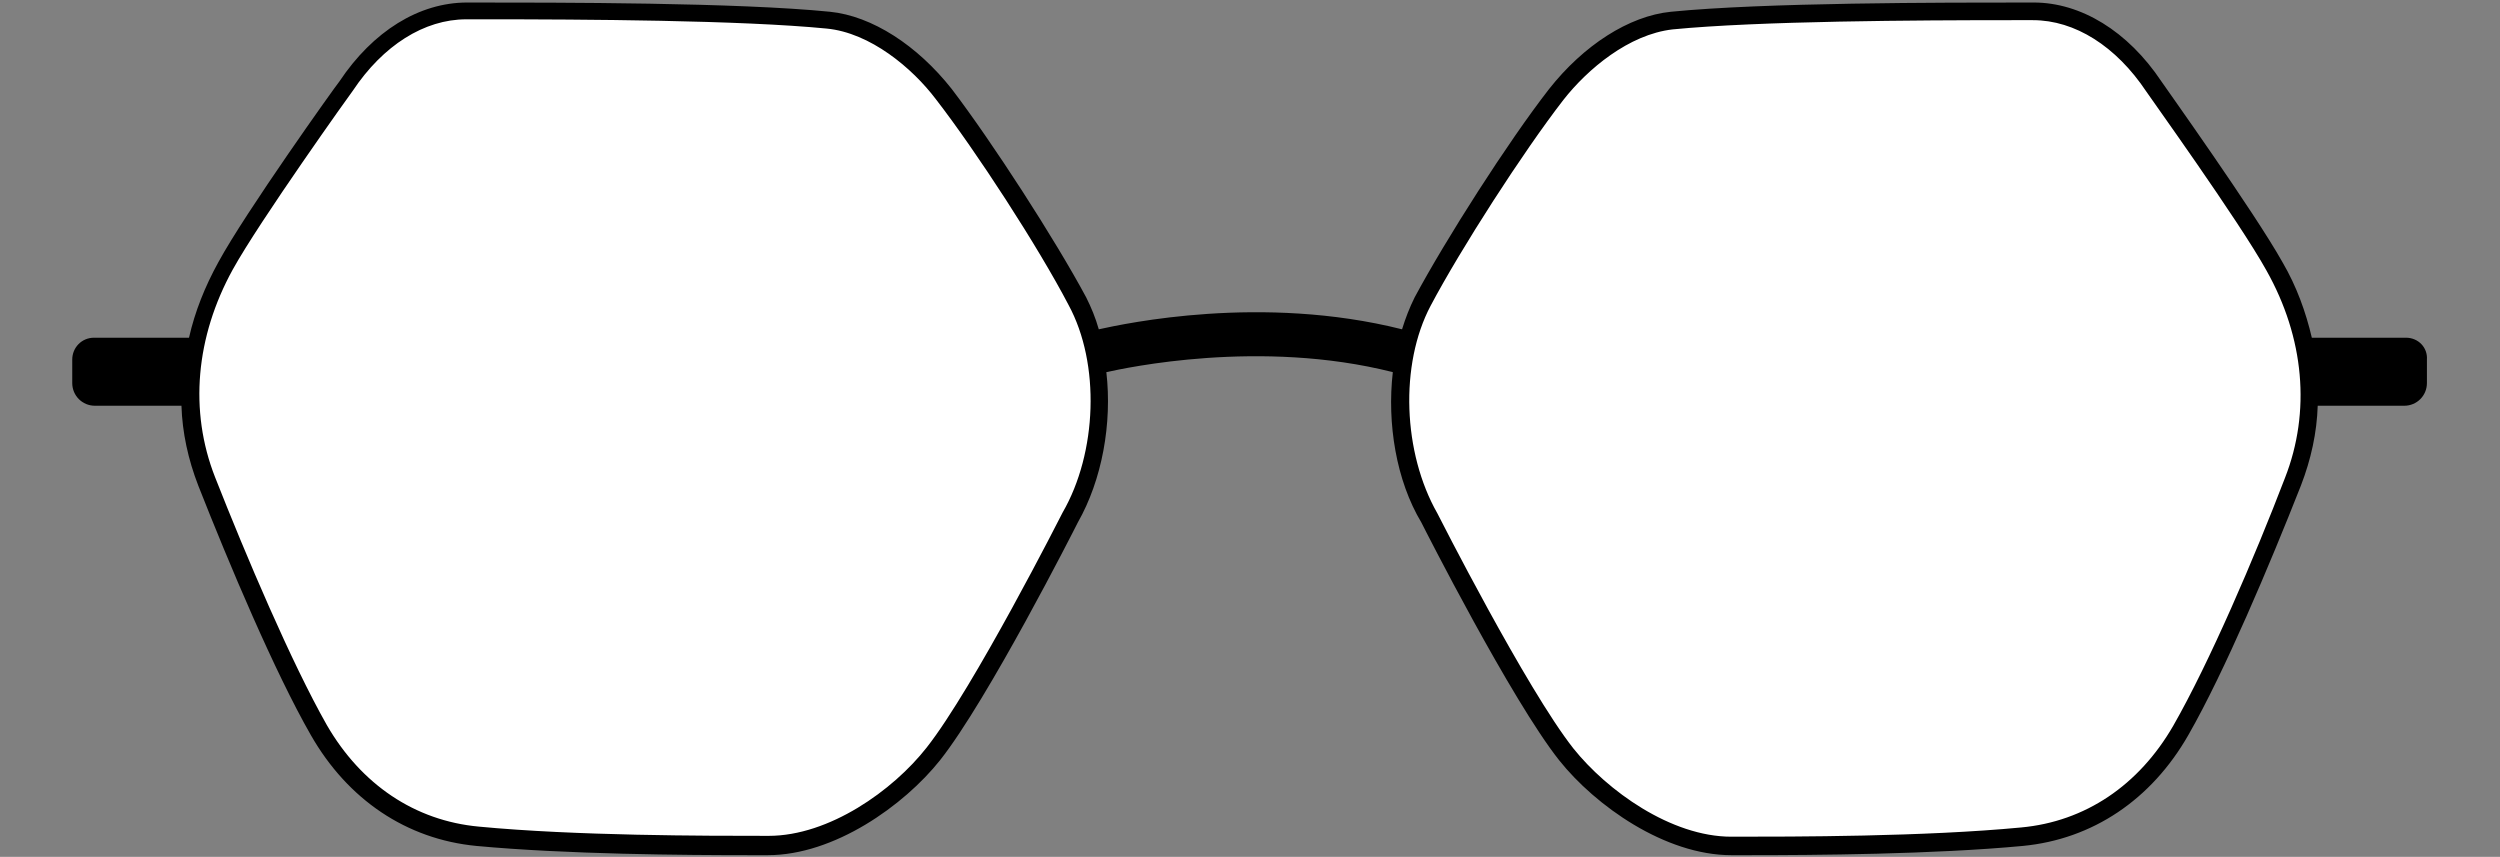 <?xml version="1.0" encoding="utf-8"?>
<!-- Generator: Adobe Illustrator 26.3.1, SVG Export Plug-In . SVG Version: 6.00 Build 0)  -->
<svg version="1.1" id="Vrstva_1" xmlns="http://www.w3.org/2000/svg" x="0px" y="0px"
     viewBox="0 0 297.6 102" style="enable-background:new 0 0 297.6 102;" xml:space="preserve">
<rect x="0" y="0" width="297.6" height="102" fill="#808080" stroke="none"/>
<style type="text/css">
	.st0{fill:#FFFFFF;}
</style>
    <g>
	<path class="st0" d="M98.6,2.5C87.7,1.4,67.2,1.4,55.5,1.4c-6,0-11.1,4-14.4,9c0,0-11.1,15.5-14.4,21.4c-4.4,8-5.5,17.1-2.2,25.6
		C27.8,66,33.3,79.1,37.8,87c4.2,7,10.9,11.8,19,12.6c11.3,1.1,26.4,1.1,34.6,1.1c7.2,0,15.2-5.3,19.7-10.9
		c5.7-7.2,16.3-28.2,16.3-28.2c4.2-7.2,4.7-18.2,0.8-25.6c-3.5-6.7-10.9-18.2-15.9-24.6C109,7,103.9,3,98.6,2.5z"/>
        <path class="st0" d="M199,2.5c10.9-1.1,31.4-1.1,43.1-1.1c6,0,11.1,4,14.4,9c0,0,11.1,15.5,14.4,21.4c4.4,8,5.5,17.1,2.2,25.6
		c-3.3,8.6-8.8,21.7-13.3,29.6c-4.1,7.1-10.7,11.9-18.9,12.6c-11.3,1.1-26.4,1.1-34.6,1.1c-7.2,0-15.2-5.3-19.7-10.9
		c-5.7-7.2-16.3-28.2-16.3-28.2c-4.2-7.2-4.7-18.2-0.8-25.6c3.5-6.7,10.9-18.2,15.9-24.6C188.6,7,193.7,3,199,2.5z"/>
        <path d="M286.4,40.2h-11.2c-0.7-3-1.8-6.1-3.5-9c-3.3-5.9-14-20.9-14.4-21.5c-4-6-9.6-9.4-15.2-9.4c-11.2,0-32.1,0-43.2,1.1
		c-5,0.5-10.4,4-14.5,9.2c-4.9,6.3-12.3,17.9-16,24.8c-0.6,1.2-1.1,2.5-1.5,3.8c-16.7-4.2-32.9-0.7-36.1,0c-0.4-1.4-0.9-2.6-1.5-3.8
		c-3.7-6.9-11.2-18.5-16-24.8c-4.1-5.2-9.5-8.7-14.5-9.2c-11-1.1-32-1.1-43.2-1.1c-5.7,0-11.2,3.4-15.2,9.4
		C39.9,10.3,29.2,25.3,26,31.2c-1.6,2.9-2.8,5.9-3.5,9H11.2c-1.5,0-2.6,1.2-2.6,2.6v2.8c0,1.5,1.2,2.7,2.7,2.7h10.3
		c0.1,3.2,0.8,6.4,2,9.5C27.3,67.2,32.7,80,37,87.5c4.4,7.7,11.4,12.4,19.7,13.2c10.7,1,24.8,1.1,32.8,1.1c0.7,0,1.3,0,1.9,0
		c7.9,0,16.2-5.9,20.5-11.3c5.7-7.2,16-27.5,16.4-28.3c2.9-5.1,4.1-11.8,3.4-17.9c2.3-0.5,18.3-4,34.1,0c-0.7,6.1,0.4,12.9,3.4,17.9
		c0.4,0.8,10.7,21.1,16.4,28.3c4.3,5.4,12.6,11.3,20.5,11.3c0.6,0,1.2,0,1.9,0c8,0,22.2-0.1,32.8-1.1c8.3-0.8,15.3-5.5,19.7-13.2
		c4.3-7.5,9.7-20.3,13.4-29.7c1.2-3.1,1.9-6.3,2-9.5h10.3c1.5,0,2.7-1.2,2.7-2.7v-2.8C289,41.4,287.9,40.2,286.4,40.2z M126.5,61
		c-0.1,0.2-10.6,20.9-16.2,28c-4,5.1-11.6,10.5-18.8,10.5c-7.5,0-23,0-34.5-1.1c-7.6-0.7-14-5-18.1-12.1
		c-4.2-7.4-9.6-20.1-13.3-29.5c-3.1-7.9-2.3-16.7,2.1-24.7c3.2-5.8,14.2-21.2,14.3-21.3c3.6-5.4,8.5-8.5,13.5-8.5c0.7,0,1.5,0,2.3,0
		c11.6,0,30.4,0.1,40.6,1.1c5.2,0.5,10.2,4.7,13,8.4c4.8,6.2,12.2,17.6,15.8,24.5C131,43.3,130.6,53.9,126.5,61z M272,56.9
		c-3.6,9.4-9,22-13.3,29.5c-4.1,7.1-10.5,11.4-18.1,12.1c-11.5,1.1-27,1.1-34.5,1.1c-7.2,0-14.8-5.5-18.8-10.5
		c-5.6-7.1-16.1-27.8-16.2-28c-4.1-7.2-4.5-17.7-0.8-24.7c3.6-6.8,11-18.3,15.8-24.5c2.9-3.7,7.8-7.8,13-8.4
		c10.2-1,29.1-1.1,40.6-1.1c0.8,0,1.6,0,2.3,0c5,0,9.9,3.1,13.5,8.5c0.1,0.2,11.1,15.5,14.3,21.3C274.3,40.2,275.1,49,272,56.9z"/>
</g>
</svg>
